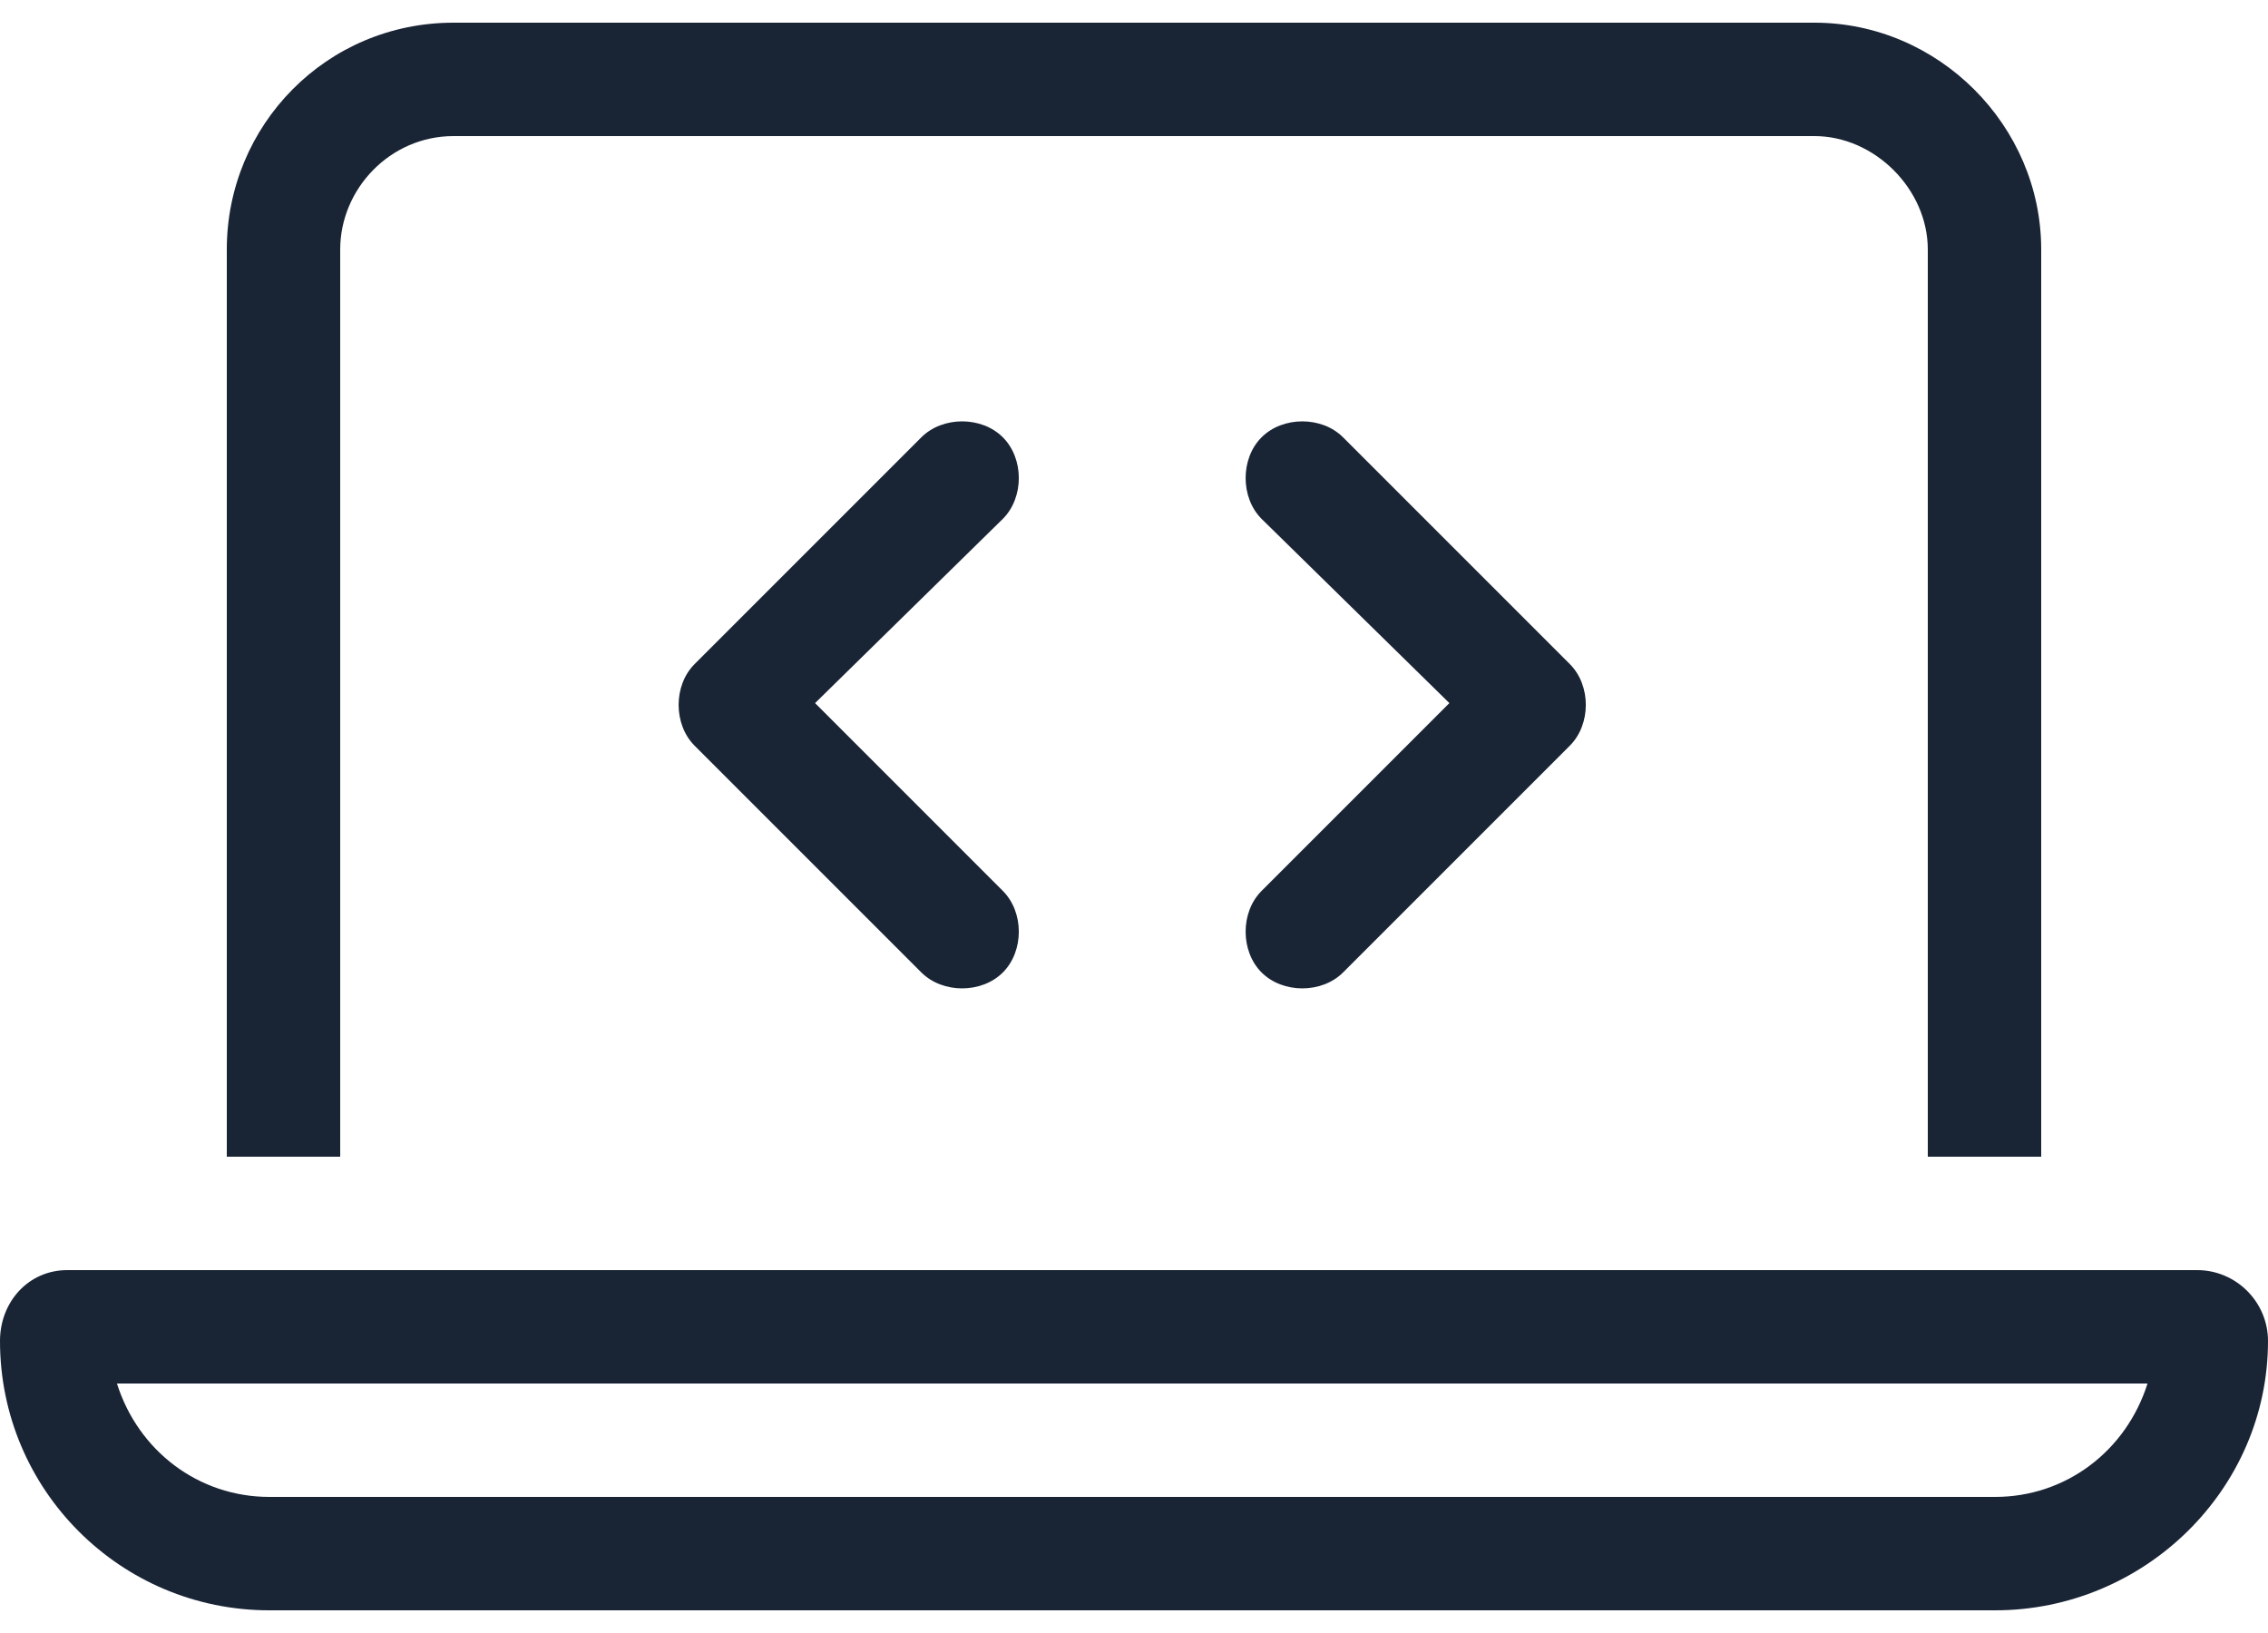 <?xml version="1.0" encoding="UTF-8"?> <svg xmlns="http://www.w3.org/2000/svg" width="50" height="36" viewBox="0 0 50 36" fill="none"><path d="M10 3C8.594 3 7.5 4.172 7.5 5.5V25.5H5V5.5C5 2.766 7.188 0.5 10 0.5H40C42.734 0.5 45 2.766 45 5.5V25.5H42.5V5.5C42.5 4.172 41.328 3 40 3H10ZM2.578 30.5C3.047 31.984 4.375 33 5.938 33H43.984C45.547 33 46.875 31.984 47.344 30.5H2.578ZM1.484 28H48.438C49.297 28 50 28.703 50 29.562C50 32.844 47.266 35.5 43.984 35.5H5.938C2.656 35.5 0 32.844 0 29.562C0 28.703 0.625 28 1.484 28ZM22.109 11.438L17.969 15.5L22.109 19.641C22.578 20.109 22.578 20.969 22.109 21.438C21.641 21.906 20.781 21.906 20.312 21.438L15.312 16.438C14.844 15.969 14.844 15.109 15.312 14.641L20.312 9.641C20.781 9.172 21.641 9.172 22.109 9.641C22.578 10.109 22.578 10.969 22.109 11.438ZM29.609 9.641L34.609 14.641C35.078 15.109 35.078 15.969 34.609 16.438L29.609 21.438C29.141 21.906 28.281 21.906 27.812 21.438C27.344 20.969 27.344 20.109 27.812 19.641L31.953 15.5L27.812 11.438C27.344 10.969 27.344 10.109 27.812 9.641C28.281 9.172 29.141 9.172 29.609 9.641Z" fill="#192435"></path></svg> 
